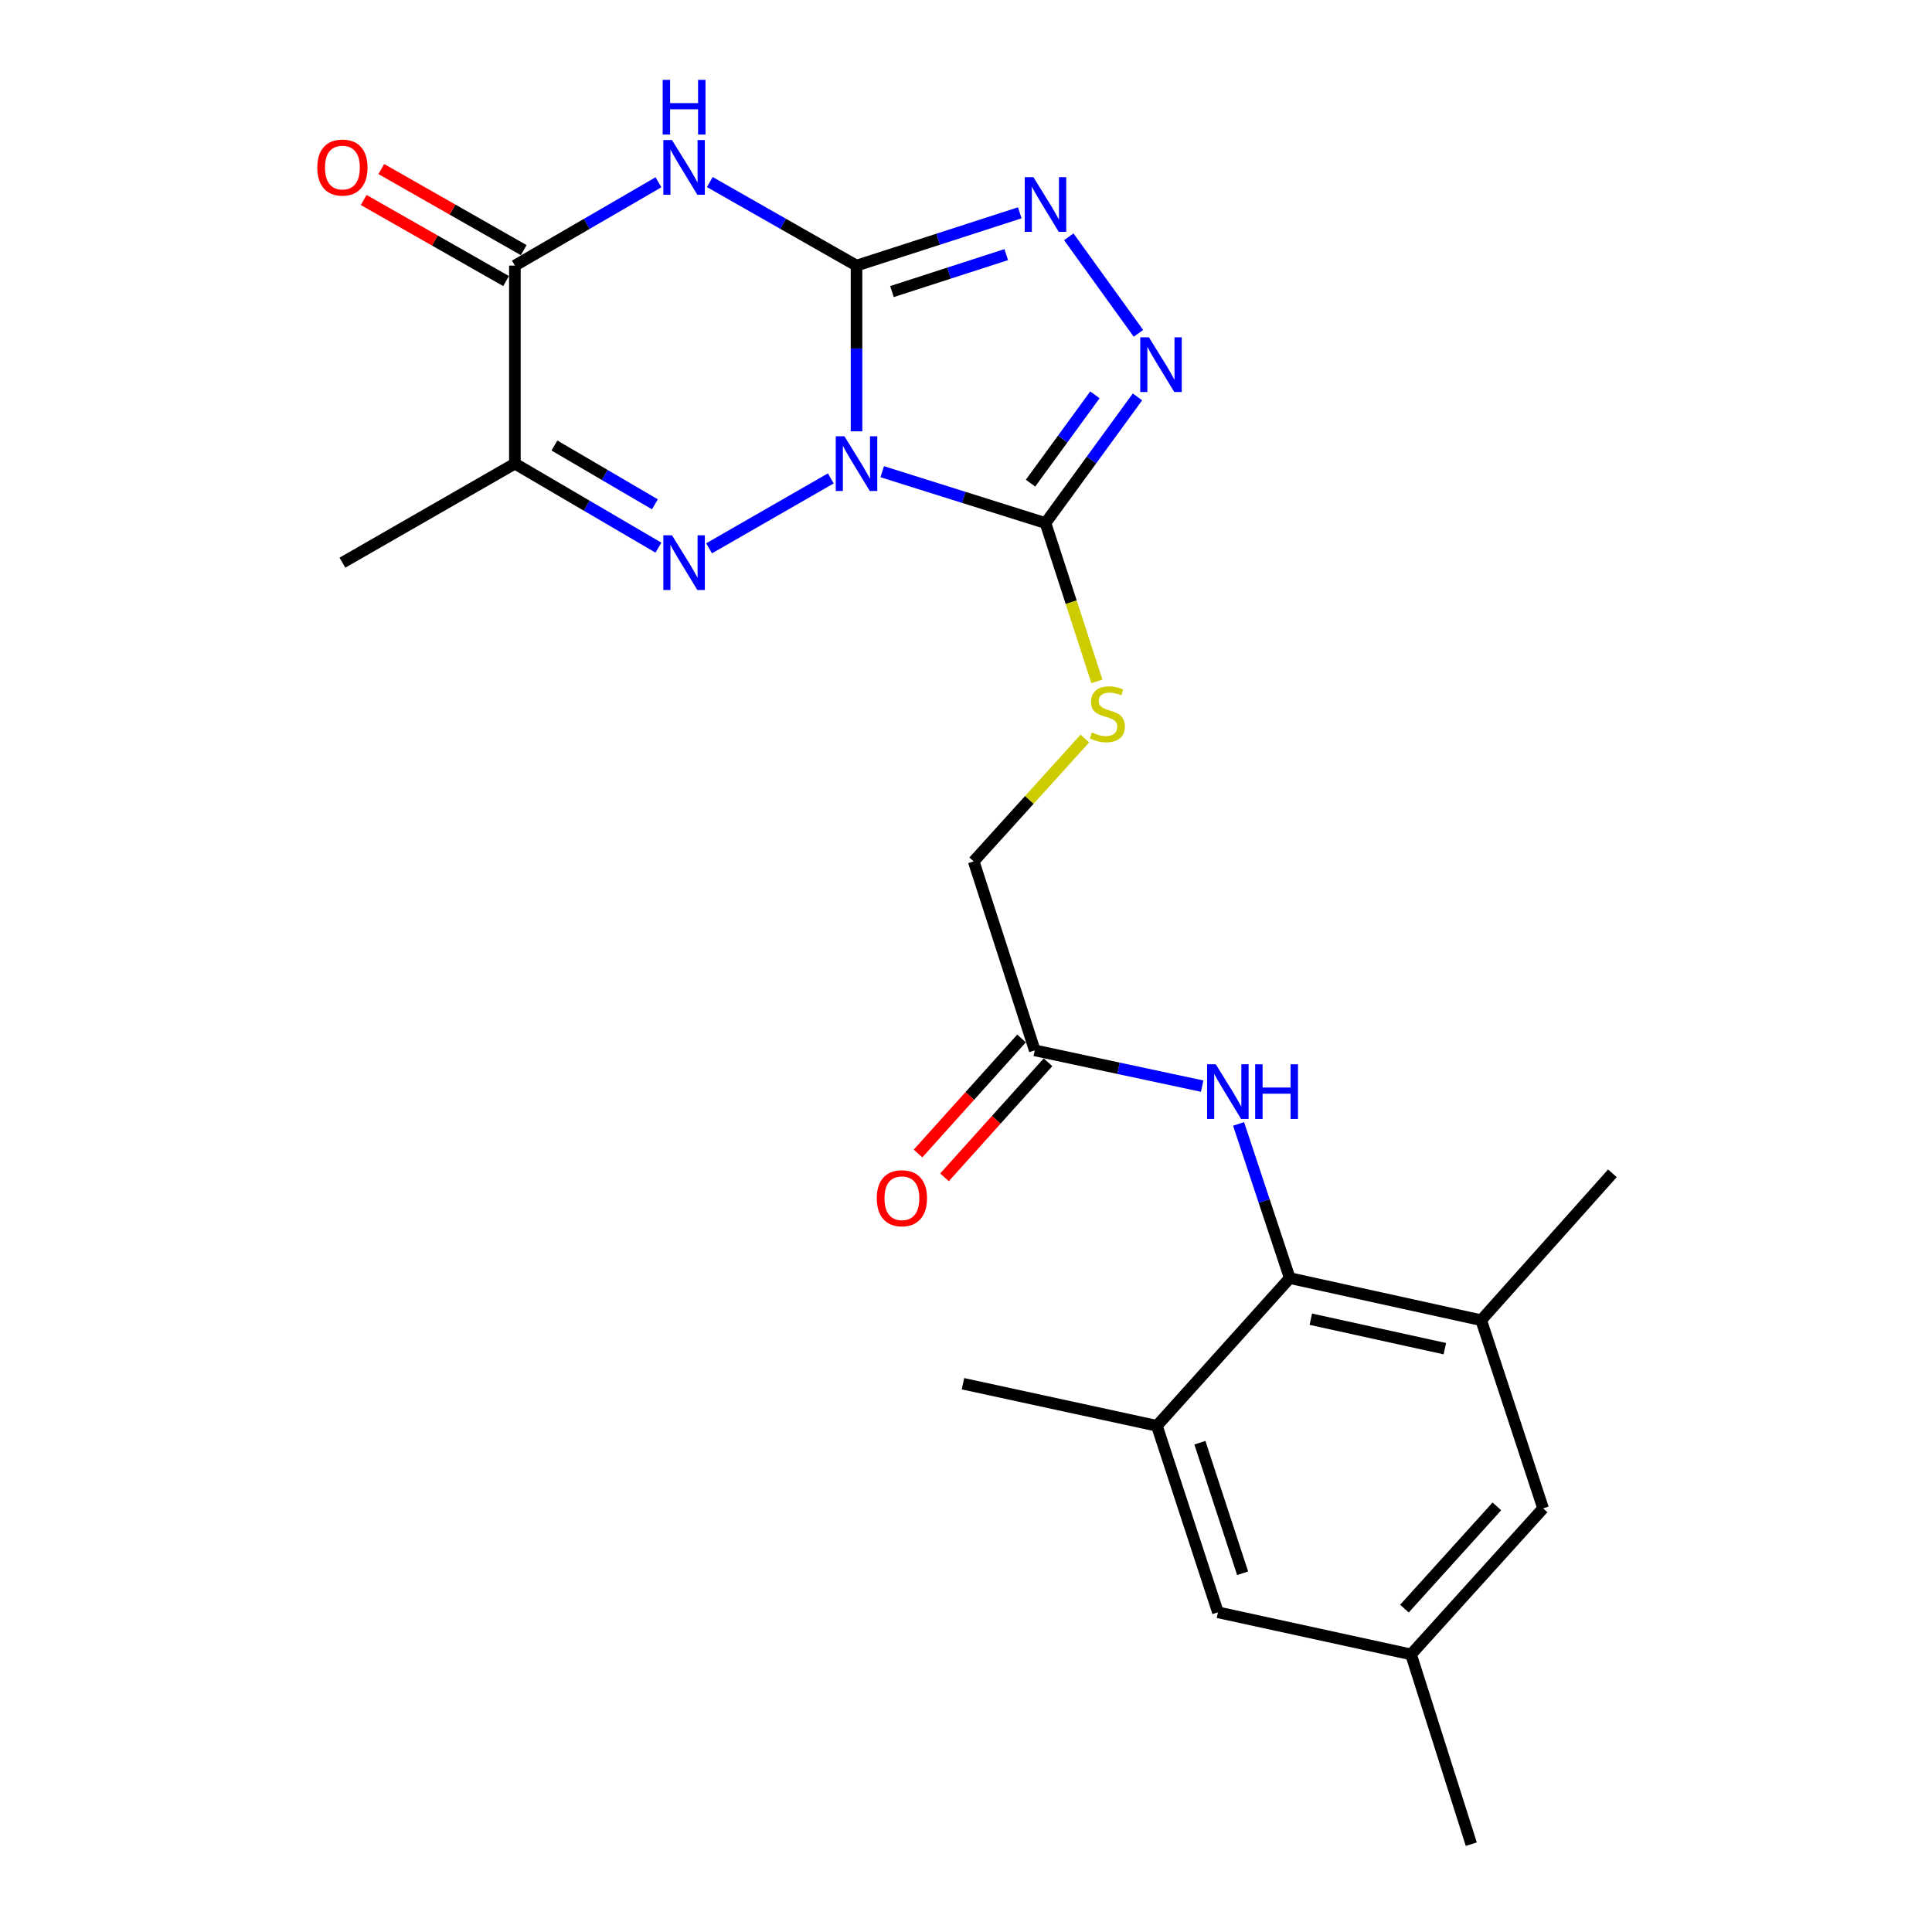 <?xml version='1.0' encoding='iso-8859-1'?>
<svg version='1.1' baseProfile='full'
              xmlns='http://www.w3.org/2000/svg'
                      xmlns:rdkit='http://www.rdkit.org/xml'
                      xmlns:xlink='http://www.w3.org/1999/xlink'
                  xml:space='preserve'
width='1000px' height='1000px' viewBox='0 0 1000 1000'>
<!-- END OF HEADER -->
<rect style='opacity:1.0;fill:#FFFFFF;stroke:none' width='1000' height='1000' x='0' y='0'> </rect>
<path class='bond-0' d='M 443.333,223.251 L 443.333,180.363' style='fill:none;fill-rule:evenodd;stroke:#0000FF;stroke-width:6px;stroke-linecap:butt;stroke-linejoin:miter;stroke-opacity:1' />
<path class='bond-0' d='M 443.333,180.363 L 443.333,137.474' style='fill:none;fill-rule:evenodd;stroke:#000000;stroke-width:6px;stroke-linecap:butt;stroke-linejoin:miter;stroke-opacity:1' />
<path class='bond-1' d='M 430.02,247.62 L 367.013,283.808' style='fill:none;fill-rule:evenodd;stroke:#0000FF;stroke-width:6px;stroke-linecap:butt;stroke-linejoin:miter;stroke-opacity:1' />
<path class='bond-3' d='M 456.637,244.158 L 498.89,257.446' style='fill:none;fill-rule:evenodd;stroke:#0000FF;stroke-width:6px;stroke-linecap:butt;stroke-linejoin:miter;stroke-opacity:1' />
<path class='bond-3' d='M 498.89,257.446 L 541.144,270.734' style='fill:none;fill-rule:evenodd;stroke:#000000;stroke-width:6px;stroke-linecap:butt;stroke-linejoin:miter;stroke-opacity:1' />
<path class='bond-2' d='M 443.333,137.474 L 405.362,115.848' style='fill:none;fill-rule:evenodd;stroke:#000000;stroke-width:6px;stroke-linecap:butt;stroke-linejoin:miter;stroke-opacity:1' />
<path class='bond-2' d='M 405.362,115.848 L 367.391,94.223' style='fill:none;fill-rule:evenodd;stroke:#0000FF;stroke-width:6px;stroke-linecap:butt;stroke-linejoin:miter;stroke-opacity:1' />
<path class='bond-4' d='M 443.333,137.474 L 485.584,123.815' style='fill:none;fill-rule:evenodd;stroke:#000000;stroke-width:6px;stroke-linecap:butt;stroke-linejoin:miter;stroke-opacity:1' />
<path class='bond-4' d='M 485.584,123.815 L 527.834,110.156' style='fill:none;fill-rule:evenodd;stroke:#0000FF;stroke-width:6px;stroke-linecap:butt;stroke-linejoin:miter;stroke-opacity:1' />
<path class='bond-4' d='M 461.678,150.914 L 491.253,141.353' style='fill:none;fill-rule:evenodd;stroke:#000000;stroke-width:6px;stroke-linecap:butt;stroke-linejoin:miter;stroke-opacity:1' />
<path class='bond-4' d='M 491.253,141.353 L 520.828,131.792' style='fill:none;fill-rule:evenodd;stroke:#0000FF;stroke-width:6px;stroke-linecap:butt;stroke-linejoin:miter;stroke-opacity:1' />
<path class='bond-5' d='M 340.807,283.463 L 303.655,261.719' style='fill:none;fill-rule:evenodd;stroke:#0000FF;stroke-width:6px;stroke-linecap:butt;stroke-linejoin:miter;stroke-opacity:1' />
<path class='bond-5' d='M 303.655,261.719 L 266.503,239.974' style='fill:none;fill-rule:evenodd;stroke:#000000;stroke-width:6px;stroke-linecap:butt;stroke-linejoin:miter;stroke-opacity:1' />
<path class='bond-5' d='M 338.971,261.033 L 312.965,245.811' style='fill:none;fill-rule:evenodd;stroke:#0000FF;stroke-width:6px;stroke-linecap:butt;stroke-linejoin:miter;stroke-opacity:1' />
<path class='bond-5' d='M 312.965,245.811 L 286.959,230.59' style='fill:none;fill-rule:evenodd;stroke:#000000;stroke-width:6px;stroke-linecap:butt;stroke-linejoin:miter;stroke-opacity:1' />
<path class='bond-25' d='M 340.812,94.346 L 303.657,115.91' style='fill:none;fill-rule:evenodd;stroke:#0000FF;stroke-width:6px;stroke-linecap:butt;stroke-linejoin:miter;stroke-opacity:1' />
<path class='bond-25' d='M 303.657,115.91 L 266.503,137.474' style='fill:none;fill-rule:evenodd;stroke:#000000;stroke-width:6px;stroke-linecap:butt;stroke-linejoin:miter;stroke-opacity:1' />
<path class='bond-6' d='M 541.144,270.734 L 564.951,238.083' style='fill:none;fill-rule:evenodd;stroke:#000000;stroke-width:6px;stroke-linecap:butt;stroke-linejoin:miter;stroke-opacity:1' />
<path class='bond-6' d='M 564.951,238.083 L 588.759,205.431' style='fill:none;fill-rule:evenodd;stroke:#0000FF;stroke-width:6px;stroke-linecap:butt;stroke-linejoin:miter;stroke-opacity:1' />
<path class='bond-6' d='M 533.393,250.079 L 550.058,227.223' style='fill:none;fill-rule:evenodd;stroke:#000000;stroke-width:6px;stroke-linecap:butt;stroke-linejoin:miter;stroke-opacity:1' />
<path class='bond-6' d='M 550.058,227.223 L 566.724,204.367' style='fill:none;fill-rule:evenodd;stroke:#0000FF;stroke-width:6px;stroke-linecap:butt;stroke-linejoin:miter;stroke-opacity:1' />
<path class='bond-12' d='M 541.144,270.734 L 554.446,311.708' style='fill:none;fill-rule:evenodd;stroke:#000000;stroke-width:6px;stroke-linecap:butt;stroke-linejoin:miter;stroke-opacity:1' />
<path class='bond-12' d='M 554.446,311.708 L 567.748,352.681' style='fill:none;fill-rule:evenodd;stroke:#CCCC00;stroke-width:6px;stroke-linecap:butt;stroke-linejoin:miter;stroke-opacity:1' />
<path class='bond-24' d='M 553.202,122.568 L 589.247,172.534' style='fill:none;fill-rule:evenodd;stroke:#0000FF;stroke-width:6px;stroke-linecap:butt;stroke-linejoin:miter;stroke-opacity:1' />
<path class='bond-7' d='M 266.503,239.974 L 266.503,137.474' style='fill:none;fill-rule:evenodd;stroke:#000000;stroke-width:6px;stroke-linecap:butt;stroke-linejoin:miter;stroke-opacity:1' />
<path class='bond-20' d='M 266.503,239.974 L 177.233,291.234' style='fill:none;fill-rule:evenodd;stroke:#000000;stroke-width:6px;stroke-linecap:butt;stroke-linejoin:miter;stroke-opacity:1' />
<path class='bond-14' d='M 271.063,129.465 L 234.212,108.482' style='fill:none;fill-rule:evenodd;stroke:#000000;stroke-width:6px;stroke-linecap:butt;stroke-linejoin:miter;stroke-opacity:1' />
<path class='bond-14' d='M 234.212,108.482 L 197.361,87.499' style='fill:none;fill-rule:evenodd;stroke:#FF0000;stroke-width:6px;stroke-linecap:butt;stroke-linejoin:miter;stroke-opacity:1' />
<path class='bond-14' d='M 261.943,145.482 L 225.092,124.499' style='fill:none;fill-rule:evenodd;stroke:#000000;stroke-width:6px;stroke-linecap:butt;stroke-linejoin:miter;stroke-opacity:1' />
<path class='bond-14' d='M 225.092,124.499 L 188.241,103.517' style='fill:none;fill-rule:evenodd;stroke:#FF0000;stroke-width:6px;stroke-linecap:butt;stroke-linejoin:miter;stroke-opacity:1' />
<path class='bond-8' d='M 667.574,661.545 L 654.326,621.636' style='fill:none;fill-rule:evenodd;stroke:#000000;stroke-width:6px;stroke-linecap:butt;stroke-linejoin:miter;stroke-opacity:1' />
<path class='bond-8' d='M 654.326,621.636 L 641.078,581.727' style='fill:none;fill-rule:evenodd;stroke:#0000FF;stroke-width:6px;stroke-linecap:butt;stroke-linejoin:miter;stroke-opacity:1' />
<path class='bond-10' d='M 667.574,661.545 L 766.664,683.335' style='fill:none;fill-rule:evenodd;stroke:#000000;stroke-width:6px;stroke-linecap:butt;stroke-linejoin:miter;stroke-opacity:1' />
<path class='bond-10' d='M 678.479,682.815 L 747.842,698.068' style='fill:none;fill-rule:evenodd;stroke:#000000;stroke-width:6px;stroke-linecap:butt;stroke-linejoin:miter;stroke-opacity:1' />
<path class='bond-11' d='M 667.574,661.545 L 598.804,737.995' style='fill:none;fill-rule:evenodd;stroke:#000000;stroke-width:6px;stroke-linecap:butt;stroke-linejoin:miter;stroke-opacity:1' />
<path class='bond-9' d='M 622.239,562.183 L 578.916,552.924' style='fill:none;fill-rule:evenodd;stroke:#0000FF;stroke-width:6px;stroke-linecap:butt;stroke-linejoin:miter;stroke-opacity:1' />
<path class='bond-9' d='M 578.916,552.924 L 535.594,543.665' style='fill:none;fill-rule:evenodd;stroke:#000000;stroke-width:6px;stroke-linecap:butt;stroke-linejoin:miter;stroke-opacity:1' />
<path class='bond-16' d='M 766.664,683.335 L 798.704,780.725' style='fill:none;fill-rule:evenodd;stroke:#000000;stroke-width:6px;stroke-linecap:butt;stroke-linejoin:miter;stroke-opacity:1' />
<path class='bond-21' d='M 766.664,683.335 L 834.584,607.305' style='fill:none;fill-rule:evenodd;stroke:#000000;stroke-width:6px;stroke-linecap:butt;stroke-linejoin:miter;stroke-opacity:1' />
<path class='bond-15' d='M 598.804,737.995 L 630.404,834.535' style='fill:none;fill-rule:evenodd;stroke:#000000;stroke-width:6px;stroke-linecap:butt;stroke-linejoin:miter;stroke-opacity:1' />
<path class='bond-15' d='M 621.061,746.742 L 643.181,814.321' style='fill:none;fill-rule:evenodd;stroke:#000000;stroke-width:6px;stroke-linecap:butt;stroke-linejoin:miter;stroke-opacity:1' />
<path class='bond-22' d='M 598.804,737.995 L 498.434,716.215' style='fill:none;fill-rule:evenodd;stroke:#000000;stroke-width:6px;stroke-linecap:butt;stroke-linejoin:miter;stroke-opacity:1' />
<path class='bond-19' d='M 561.516,382.275 L 532.75,414.06' style='fill:none;fill-rule:evenodd;stroke:#CCCC00;stroke-width:6px;stroke-linecap:butt;stroke-linejoin:miter;stroke-opacity:1' />
<path class='bond-19' d='M 532.75,414.06 L 503.983,445.844' style='fill:none;fill-rule:evenodd;stroke:#000000;stroke-width:6px;stroke-linecap:butt;stroke-linejoin:miter;stroke-opacity:1' />
<path class='bond-13' d='M 535.594,543.665 L 503.983,445.844' style='fill:none;fill-rule:evenodd;stroke:#000000;stroke-width:6px;stroke-linecap:butt;stroke-linejoin:miter;stroke-opacity:1' />
<path class='bond-18' d='M 528.742,537.501 L 501.954,567.281' style='fill:none;fill-rule:evenodd;stroke:#000000;stroke-width:6px;stroke-linecap:butt;stroke-linejoin:miter;stroke-opacity:1' />
<path class='bond-18' d='M 501.954,567.281 L 475.166,597.061' style='fill:none;fill-rule:evenodd;stroke:#FF0000;stroke-width:6px;stroke-linecap:butt;stroke-linejoin:miter;stroke-opacity:1' />
<path class='bond-18' d='M 542.445,549.828 L 515.657,579.608' style='fill:none;fill-rule:evenodd;stroke:#000000;stroke-width:6px;stroke-linecap:butt;stroke-linejoin:miter;stroke-opacity:1' />
<path class='bond-18' d='M 515.657,579.608 L 488.869,609.387' style='fill:none;fill-rule:evenodd;stroke:#FF0000;stroke-width:6px;stroke-linecap:butt;stroke-linejoin:miter;stroke-opacity:1' />
<path class='bond-17' d='M 630.404,834.535 L 730.354,856.315' style='fill:none;fill-rule:evenodd;stroke:#000000;stroke-width:6px;stroke-linecap:butt;stroke-linejoin:miter;stroke-opacity:1' />
<path class='bond-26' d='M 798.704,780.725 L 730.354,856.315' style='fill:none;fill-rule:evenodd;stroke:#000000;stroke-width:6px;stroke-linecap:butt;stroke-linejoin:miter;stroke-opacity:1' />
<path class='bond-26' d='M 774.78,779.702 L 726.935,832.615' style='fill:none;fill-rule:evenodd;stroke:#000000;stroke-width:6px;stroke-linecap:butt;stroke-linejoin:miter;stroke-opacity:1' />
<path class='bond-23' d='M 730.354,856.315 L 761.534,954.545' style='fill:none;fill-rule:evenodd;stroke:#000000;stroke-width:6px;stroke-linecap:butt;stroke-linejoin:miter;stroke-opacity:1' />
<path  class='atom-0' d='M 437.073 225.814
L 446.353 240.814
Q 447.273 242.294, 448.753 244.974
Q 450.233 247.654, 450.313 247.814
L 450.313 225.814
L 454.073 225.814
L 454.073 254.134
L 450.193 254.134
L 440.233 237.734
Q 439.073 235.814, 437.833 233.614
Q 436.633 231.414, 436.273 230.734
L 436.273 254.134
L 432.593 254.134
L 432.593 225.814
L 437.073 225.814
' fill='#0000FF'/>
<path  class='atom-2' d='M 347.824 277.074
L 357.104 292.074
Q 358.024 293.554, 359.504 296.234
Q 360.984 298.914, 361.064 299.074
L 361.064 277.074
L 364.824 277.074
L 364.824 305.394
L 360.944 305.394
L 350.984 288.994
Q 349.824 287.074, 348.584 284.874
Q 347.384 282.674, 347.024 281.994
L 347.024 305.394
L 343.344 305.394
L 343.344 277.074
L 347.824 277.074
' fill='#0000FF'/>
<path  class='atom-3' d='M 347.824 72.484
L 357.104 87.484
Q 358.024 88.964, 359.504 91.644
Q 360.984 94.324, 361.064 94.484
L 361.064 72.484
L 364.824 72.484
L 364.824 100.804
L 360.944 100.804
L 350.984 84.404
Q 349.824 82.484, 348.584 80.284
Q 347.384 78.084, 347.024 77.404
L 347.024 100.804
L 343.344 100.804
L 343.344 72.484
L 347.824 72.484
' fill='#0000FF'/>
<path  class='atom-3' d='M 343.004 41.332
L 346.844 41.332
L 346.844 53.372
L 361.324 53.372
L 361.324 41.332
L 365.164 41.332
L 365.164 69.652
L 361.324 69.652
L 361.324 56.572
L 346.844 56.572
L 346.844 69.652
L 343.004 69.652
L 343.004 41.332
' fill='#0000FF'/>
<path  class='atom-5' d='M 534.884 91.693
L 544.164 106.693
Q 545.084 108.173, 546.564 110.853
Q 548.044 113.533, 548.124 113.693
L 548.124 91.693
L 551.884 91.693
L 551.884 120.013
L 548.004 120.013
L 538.044 103.613
Q 536.884 101.693, 535.644 99.493
Q 534.444 97.293, 534.084 96.613
L 534.084 120.013
L 530.404 120.013
L 530.404 91.693
L 534.884 91.693
' fill='#0000FF'/>
<path  class='atom-7' d='M 594.674 174.574
L 603.954 189.574
Q 604.874 191.054, 606.354 193.734
Q 607.834 196.414, 607.914 196.574
L 607.914 174.574
L 611.674 174.574
L 611.674 202.894
L 607.794 202.894
L 597.834 186.494
Q 596.674 184.574, 595.434 182.374
Q 594.234 180.174, 593.874 179.494
L 593.874 202.894
L 590.194 202.894
L 590.194 174.574
L 594.674 174.574
' fill='#0000FF'/>
<path  class='atom-10' d='M 629.274 550.865
L 638.554 565.865
Q 639.474 567.345, 640.954 570.025
Q 642.434 572.705, 642.514 572.865
L 642.514 550.865
L 646.274 550.865
L 646.274 579.185
L 642.394 579.185
L 632.434 562.785
Q 631.274 560.865, 630.034 558.665
Q 628.834 556.465, 628.474 555.785
L 628.474 579.185
L 624.794 579.185
L 624.794 550.865
L 629.274 550.865
' fill='#0000FF'/>
<path  class='atom-10' d='M 649.674 550.865
L 653.514 550.865
L 653.514 562.905
L 667.994 562.905
L 667.994 550.865
L 671.834 550.865
L 671.834 579.185
L 667.994 579.185
L 667.994 566.105
L 653.514 566.105
L 653.514 579.185
L 649.674 579.185
L 649.674 550.865
' fill='#0000FF'/>
<path  class='atom-13' d='M 565.174 379.114
Q 565.494 379.234, 566.814 379.794
Q 568.134 380.354, 569.574 380.714
Q 571.054 381.034, 572.494 381.034
Q 575.174 381.034, 576.734 379.754
Q 578.294 378.434, 578.294 376.154
Q 578.294 374.594, 577.494 373.634
Q 576.734 372.674, 575.534 372.154
Q 574.334 371.634, 572.334 371.034
Q 569.814 370.274, 568.294 369.554
Q 566.814 368.834, 565.734 367.314
Q 564.694 365.794, 564.694 363.234
Q 564.694 359.674, 567.094 357.474
Q 569.534 355.274, 574.334 355.274
Q 577.614 355.274, 581.334 356.834
L 580.414 359.914
Q 577.014 358.514, 574.454 358.514
Q 571.694 358.514, 570.174 359.674
Q 568.654 360.794, 568.694 362.754
Q 568.694 364.274, 569.454 365.194
Q 570.254 366.114, 571.374 366.634
Q 572.534 367.154, 574.454 367.754
Q 577.014 368.554, 578.534 369.354
Q 580.054 370.154, 581.134 371.794
Q 582.254 373.394, 582.254 376.154
Q 582.254 380.074, 579.614 382.194
Q 577.014 384.274, 572.654 384.274
Q 570.134 384.274, 568.214 383.714
Q 566.334 383.194, 564.094 382.274
L 565.174 379.114
' fill='#CCCC00'/>
<path  class='atom-15' d='M 164.233 86.724
Q 164.233 79.924, 167.593 76.124
Q 170.953 72.324, 177.233 72.324
Q 183.513 72.324, 186.873 76.124
Q 190.233 79.924, 190.233 86.724
Q 190.233 93.604, 186.833 97.524
Q 183.433 101.404, 177.233 101.404
Q 170.993 101.404, 167.593 97.524
Q 164.233 93.644, 164.233 86.724
M 177.233 98.204
Q 181.553 98.204, 183.873 95.324
Q 186.233 92.404, 186.233 86.724
Q 186.233 81.164, 183.873 78.364
Q 181.553 75.524, 177.233 75.524
Q 172.913 75.524, 170.553 78.324
Q 168.233 81.124, 168.233 86.724
Q 168.233 92.444, 170.553 95.324
Q 172.913 98.204, 177.233 98.204
' fill='#FF0000'/>
<path  class='atom-19' d='M 453.823 620.195
Q 453.823 613.395, 457.183 609.595
Q 460.543 605.795, 466.823 605.795
Q 473.103 605.795, 476.463 609.595
Q 479.823 613.395, 479.823 620.195
Q 479.823 627.075, 476.423 630.995
Q 473.023 634.875, 466.823 634.875
Q 460.583 634.875, 457.183 630.995
Q 453.823 627.115, 453.823 620.195
M 466.823 631.675
Q 471.143 631.675, 473.463 628.795
Q 475.823 625.875, 475.823 620.195
Q 475.823 614.635, 473.463 611.835
Q 471.143 608.995, 466.823 608.995
Q 462.503 608.995, 460.143 611.795
Q 457.823 614.595, 457.823 620.195
Q 457.823 625.915, 460.143 628.795
Q 462.503 631.675, 466.823 631.675
' fill='#FF0000'/>
</svg>

